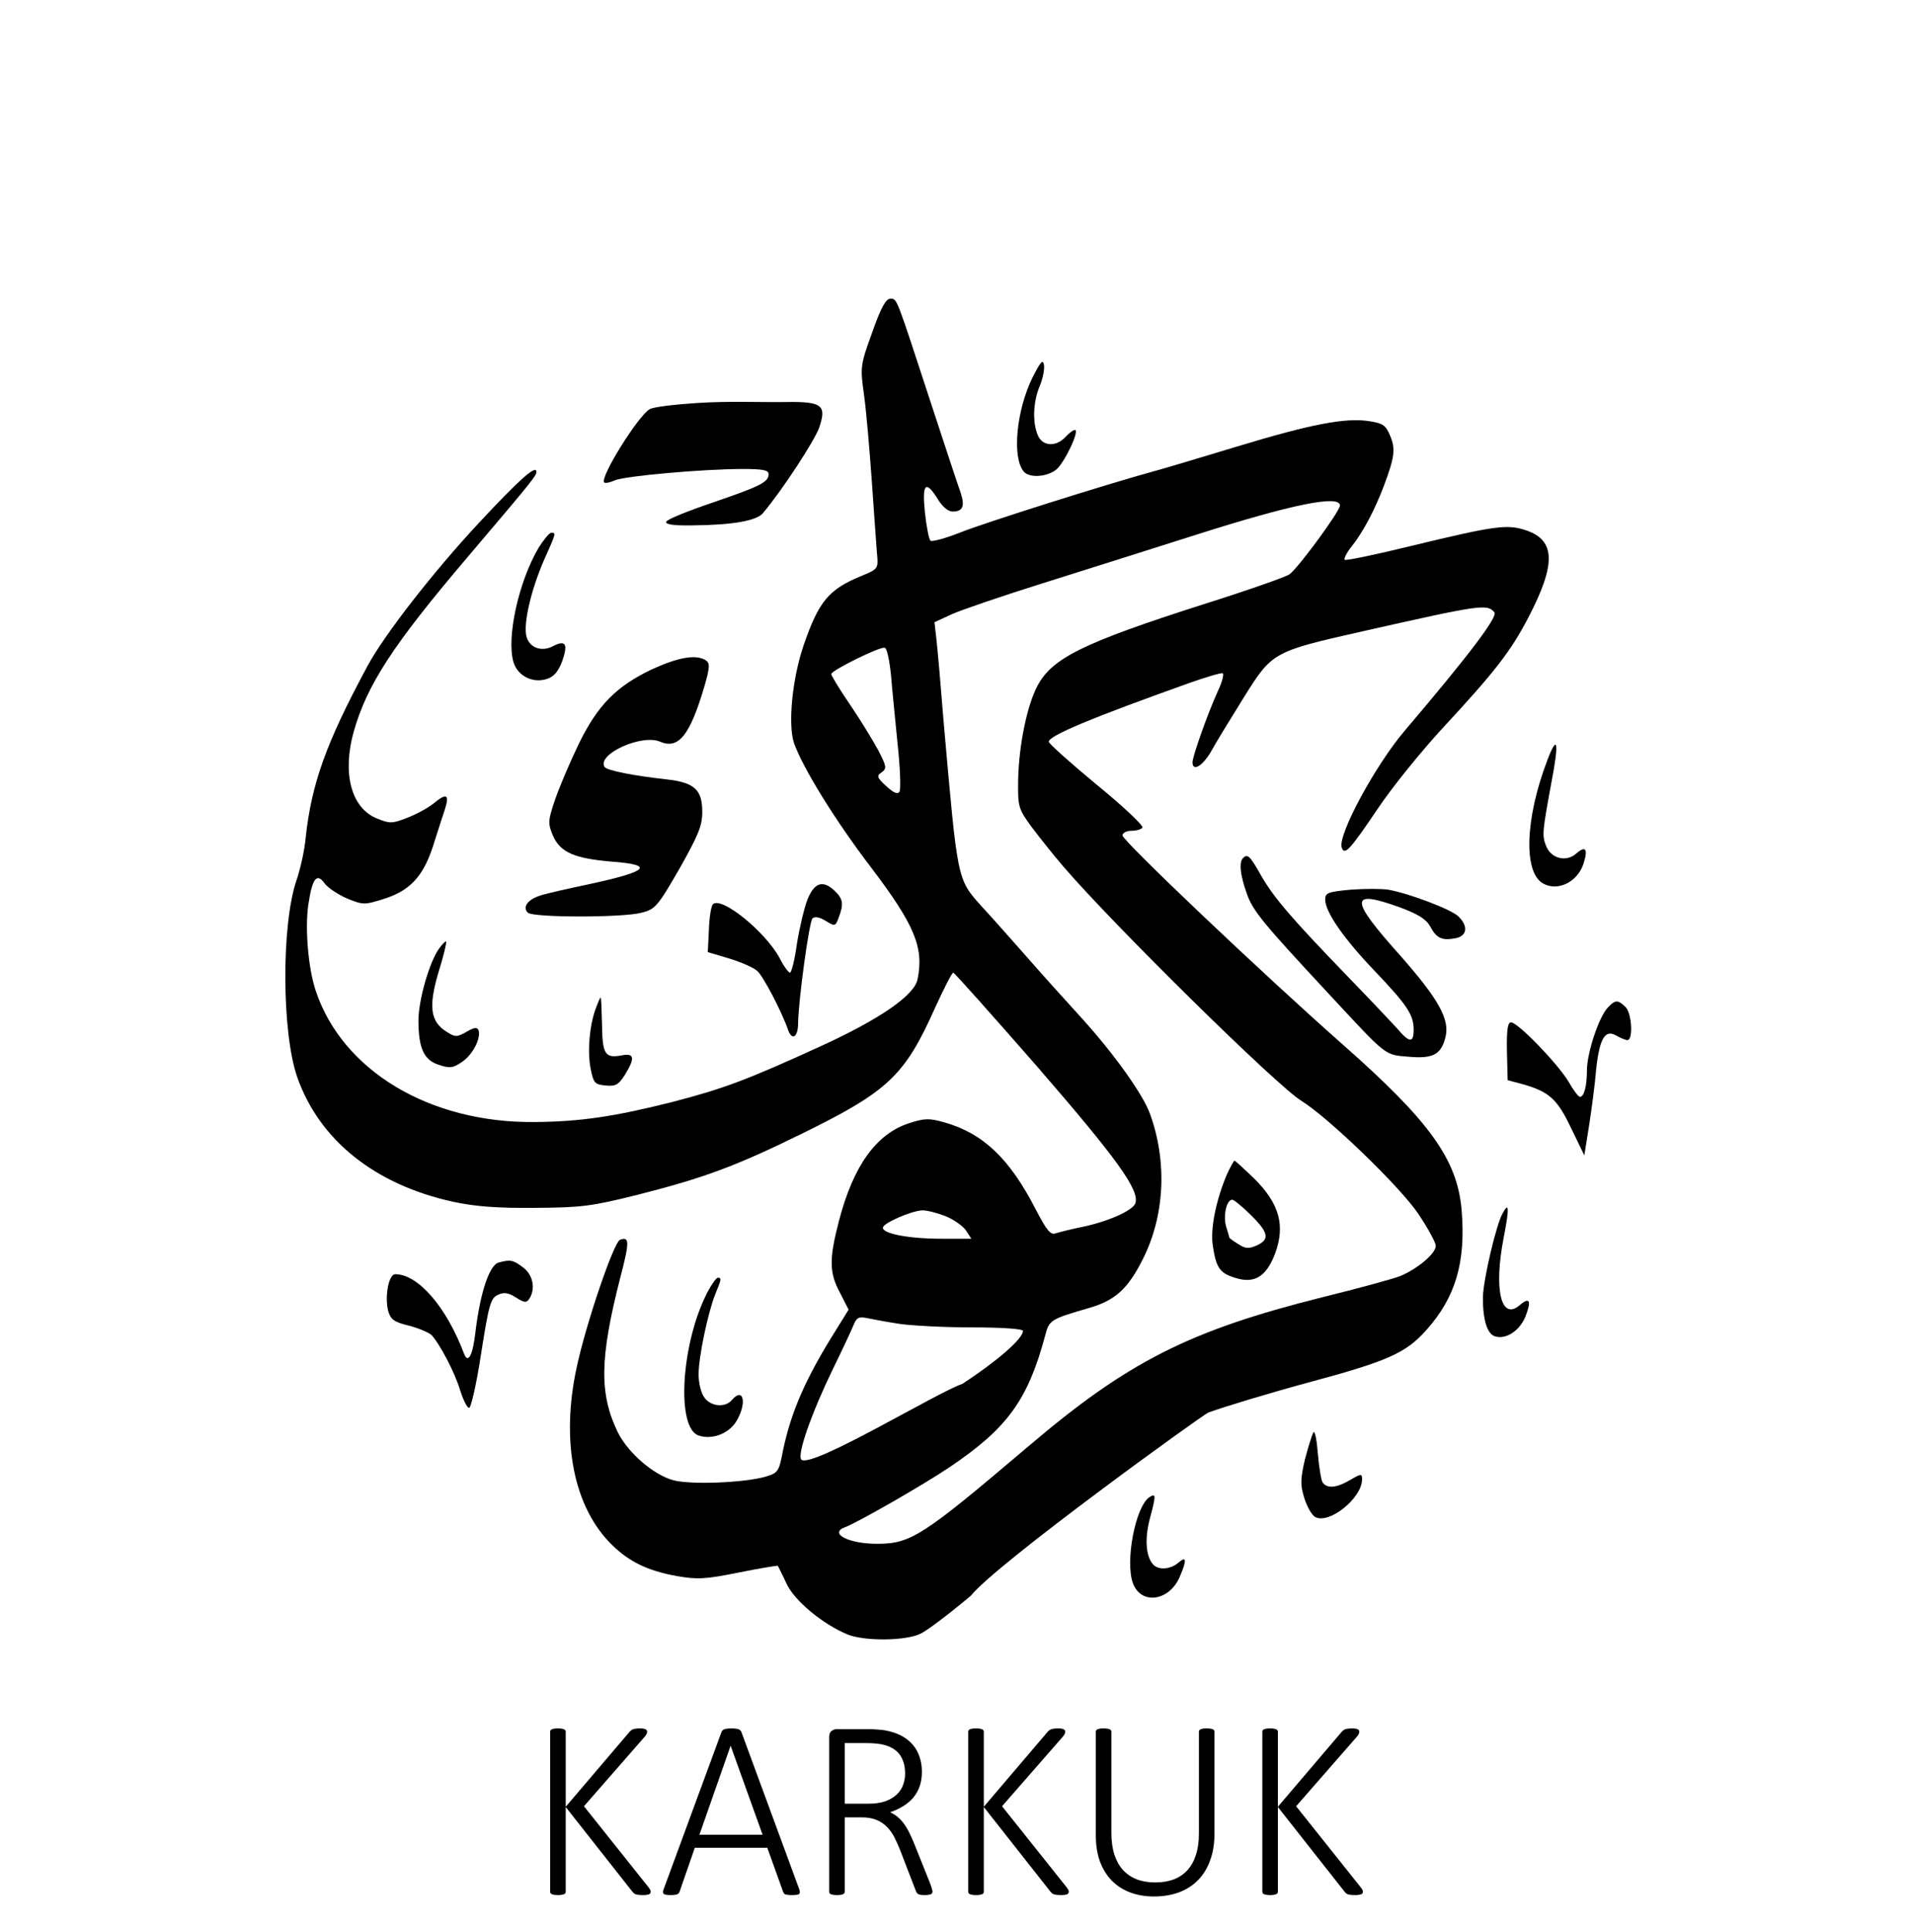 <?xml version="1.0" encoding="UTF-8" standalone="no"?>
<svg
   version="1.0"
   width="410pt"
   height="414pt"
   viewBox="0 0 410 414"
   preserveAspectRatio="xMidYMid meet"
   id="svg19"
   sodipodi:docname="Karkuk.svg"
   inkscape:version="1.3.2 (091e20e, 2023-11-25, custom)"
   xmlns:inkscape="http://www.inkscape.org/namespaces/inkscape"
   xmlns:sodipodi="http://sodipodi.sourceforge.net/DTD/sodipodi-0.dtd"
   xmlns="http://www.w3.org/2000/svg"
   xmlns:svg="http://www.w3.org/2000/svg">
  <defs
     id="defs19" />
  <sodipodi:namedview
     id="namedview19"
     pagecolor="#ffffff"
     bordercolor="#000000"
     borderopacity="0.25"
     inkscape:showpageshadow="2"
     inkscape:pageopacity="0.0"
     inkscape:pagecheckerboard="0"
     inkscape:deskcolor="#d1d1d1"
     inkscape:document-units="pt"
     inkscape:zoom="1.4746377"
     inkscape:cx="151.90172"
     inkscape:cy="367.54791"
     inkscape:window-width="1920"
     inkscape:window-height="992"
     inkscape:window-x="1912"
     inkscape:window-y="-8"
     inkscape:window-maximized="1"
     inkscape:current-layer="svg19" />
  <g
     transform="matrix(0.079,0,0,-0.076,35.172,357.362)"
     fill="#000000"
     stroke="none"
     id="g19">
    <path
       d="m 1921,3765 c -32,-92 -33,-97 -22,-177 6,-46 15,-155 21,-243 6,-88 12,-180 14,-203 4,-43 3,-44 -41,-63 -90,-38 -117,-72 -158,-196 -31,-94 -43,-224 -26,-276 24,-70 111,-217 208,-349 119,-163 145,-227 127,-317 -9,-45 -101,-111 -260,-187 -204,-97 -266,-121 -407,-159 -157,-41 -249,-55 -372,-56 -285,-3 -522,145 -594,371 -20,63 -29,173 -20,240 11,77 23,93 45,61 9,-12 36,-31 61,-42 42,-18 47,-18 96,-2 73,23 109,63 136,148 12,39 26,85 32,103 14,45 6,50 -30,19 -17,-14 -50,-32 -73,-41 -40,-16 -46,-16 -81,-1 -69,29 -94,126 -63,243 36,133 106,245 308,492 179,219 188,231 188,242 0,21 -45,-20 -156,-144 C 731,3091 597,2912 552,2825 439,2607 400,2493 384,2340 c -3,-36 -15,-90 -25,-120 -41,-125 -40,-428 2,-554 60,-178 211,-304 424,-352 58,-13 118,-18 220,-17 127,1 153,4 280,37 178,47 265,80 445,172 235,120 279,163 362,356 24,54 45,98 49,98 3,0 105,-119 227,-264 216,-259 279,-349 267,-386 -7,-21 -77,-53 -150,-68 -28,-6 -58,-14 -67,-17 -13,-5 -24,9 -53,67 -71,144 -143,215 -248,246 -41,12 -53,12 -95,-2 -90,-30 -152,-120 -191,-275 -27,-108 -27,-147 3,-204 l 23,-47 -34,-57 c -83,-137 -122,-231 -144,-340 -11,-60 -13,-63 -48,-74 -58,-17 -201,-23 -249,-10 -54,15 -123,77 -151,135 -51,109 -49,210 6,434 26,103 26,119 0,109 -17,-6 -93,-238 -118,-361 -43,-208 -8,-393 96,-499 47,-48 97,-73 176,-88 56,-10 77,-9 168,10 57,12 105,20 106,19 1,-2 12,-24 23,-49 21,-49 99,-116 167,-145 47,-19 158,-18 198,3 18,9 79,57 136,107 68.87,89.758 629.461,510.378 644,516 45,17 169,56 276,86 211,59 260,82 315,146 80,93 108,192 96,340 -12,142 -87,250 -323,466 -219,201 -597,574 -597,589 0,7 11,13 24,13 14,0 27,4 30,9 4,5 -52,60 -124,121 -71,61 -130,116 -130,121 0,17 115,67 385,167 44,16 83,28 87,26 4,-3 -2,-26 -14,-52 -27,-62 -68,-182 -68,-199 0,-27 27,-11 50,30 12,23 52,91 88,151 78,130 79,131 322,188 324,76 339,78 359,54 10,-12 -66,-117 -241,-331 -82,-99 -186,-300 -173,-333 8,-22 22,-6 98,111 40,62 120,164 176,227 142,159 184,216 231,309 77,153 75,220 -5,248 -51,18 -85,13 -308,-43 -98,-25 -181,-43 -184,-40 -3,3 5,20 19,38 32,42 62,102 87,170 30,83 32,105 17,142 -12,30 -20,35 -58,41 -64,10 -158,-9 -355,-71 -98,-31 -198,-62 -223,-69 -137,-39 -465,-147 -530,-174 -41,-17 -78,-27 -81,-23 -4,4 -11,40 -15,80 -8,81 2,92 35,37 12,-21 28,-35 40,-35 28,0 34,15 22,53 -6,17 -43,133 -82,257 -94,298 -90,290 -109,290 -12,0 -26,-27 -49,-95 z m 1269,-488 c 0,-16 -113,-176 -137,-194 -9,-7 -113,-45 -232,-84 -328,-109 -412,-152 -452,-231 -28,-55 -50,-167 -52,-263 -1,-78 0,-82 37,-135 22,-30 60,-80 85,-110 137,-166 581,-620 646,-661 72,-46 266,-240 317,-318 26,-40 48,-82 48,-91 0,-22 -50,-65 -96,-85 -19,-8 -114,-35 -212,-60 C 2781,951 2614,863 2345,625 2057,371 2026,350 1934,350 c -78,0 -132,30 -86,47 35,14 210,118 283,169 157,110 212,189 259,370 11,45 14,47 120,79 70,21 105,54 145,137 60,123 67,276 19,412 -20,55 -96,166 -183,266 -42,48 -110,126 -151,175 -41,48 -96,113 -123,143 -66,77 -64,70 -102,517 -8,105 -17,211 -20,237 l -5,46 48,23 c 26,12 133,50 237,84 105,34 295,97 423,139 263,87 392,114 392,83 z M 1972,2799 c 3,-41 12,-129 18,-195 7,-67 9,-127 5,-134 -5,-8 -16,-3 -36,16 -25,24 -27,29 -12,39 14,11 13,16 -9,61 -14,27 -48,85 -76,128 -29,44 -52,83 -52,88 0,10 132,78 145,74 6,-1 13,-36 17,-77 z m 147,-1525 c 22,-9 47,-27 56,-40 l 15,-24 h -82 c -87,0 -158,14 -158,31 0,13 78,48 107,49 13,0 40,-7 62,-16 z M 1995,970 c 33,-5 122,-10 198,-10 81,0 137,-4 137,-10 0,-22 -70,-85 -164,-149 -66.814,-23.03 -406.401,-238.069 -437,-214 -13,13 28,133 86,257 26,55 51,111 56,124 8,20 14,23 37,18 15,-3 54,-11 87,-16 z"
       id="path1"
       sodipodi:nodetypes="ccscccccscccccccccccccccsccccccccccsccccccsccccccccccccccccccccccccssccscccscssscccccccsccccccccccsccscsccccccccscccscccccccccccccccscccccccsccsccsscsssscscccs" />
    <path
       d="m 2884,1393 c -30,-73 -46,-154 -39,-202 9,-63 19,-78 60,-91 53,-18 85,3 109,68 28,79 12,140 -55,210 -28,28 -53,52 -55,52 -2,0 -11,-17 -20,-37 z m 64,-116 c 49,-50 52,-69 16,-86 -22,-10 -31,-9 -50,4 -13,8 -24,17 -24,18 0,1 -4,16 -9,32 -8,30 1,75 17,75 4,0 27,-19 50,-43 z"
       id="path2" />
    <path
       d="m 2356,3638 c -44,-93 -56,-225 -24,-265 15,-19 62,-16 88,5 22,18 65,112 51,112 -5,0 -16,-9 -26,-20 -26,-29 -63,-26 -75,6 -15,37 -12,96 6,139 8,20 13,47 11,59 -3,16 -9,9 -31,-36 z"
       id="path3" />
    <path
       d="m 1446,3566 c -60,-4 -117,-11 -128,-17 -31,-17 -137,-194 -124,-207 3,-3 16,0 29,6 25,12 239,32 347,32 53,0 70,-3 70,-14 0,-23 -21,-34 -150,-80 -68,-24 -126,-48 -128,-55 -2,-7 19,-11 70,-10 111,1 176,13 193,35 54,67 139,203 152,240 20,60 9,72 -68,73 -98.338,-1.606 -173.97,3.17 -263,-3 z"
       id="path4"
       sodipodi:nodetypes="scscsscsccccs" />
    <path
       d="m 1016,3158 c -54,-95 -88,-254 -68,-323 11,-38 52,-60 90,-47 19,6 31,20 42,50 16,48 10,61 -24,43 -32,-18 -65,-5 -73,27 -9,36 13,133 48,216 33,77 33,76 19,76 -5,0 -20,-19 -34,-42 z"
       id="path5" />
    <path
       d="m 1325,2816 c -98,-48 -149,-102 -200,-211 -23,-49 -52,-120 -64,-156 -20,-61 -20,-68 -6,-103 20,-47 58,-64 160,-73 116,-9 100,-27 -60,-63 -55,-12 -115,-26 -133,-32 -35,-11 -51,-33 -35,-49 14,-14 259,-14 308,0 38,10 44,18 103,124 51,94 62,121 62,160 0,63 -21,83 -97,92 -88,10 -162,25 -168,35 -22,36 102,94 151,71 50,-22 81,19 120,157 15,54 15,65 3,73 -27,17 -74,8 -144,-25 z"
       id="path6" />
    <path
       d="m 3753,2560 c -61,-165 -66,-319 -11,-349 39,-22 91,4 108,54 14,44 7,55 -20,30 -27,-24 -68,-13 -81,23 -11,29 -10,39 15,180 21,113 16,136 -11,62 z"
       id="path7" />
    <path
       d="m 2927,2283 c -11,-11 -8,-47 10,-99 16,-49 43,-83 223,-284 160,-179 150,-171 217,-177 65,-6 87,6 99,54 13,51 -18,108 -123,232 -138,160 -138,187 0,135 49,-19 71,-33 82,-54 17,-33 32,-40 68,-33 32,6 36,34 8,62 -20,20 -135,65 -190,75 -18,3 -64,3 -102,0 -62,-6 -69,-9 -69,-28 0,-35 51,-111 135,-202 88,-96 105,-123 105,-165 0,-38 -12,-37 -45,4 -15,17 -74,82 -130,142 -159,171 -203,225 -238,287 -31,58 -38,64 -50,51 z"
       id="path8" />
    <path
       d="m 1746,2168 c -9,-24 -22,-80 -29,-125 -6,-46 -15,-83 -19,-83 -4,0 -17,18 -28,41 -39,75 -158,175 -181,152 -5,-5 -10,-37 -11,-72 l -3,-63 58,-18 c 32,-10 67,-26 76,-35 16,-14 67,-115 84,-167 11,-31 27,-19 27,20 1,66 30,286 39,295 6,6 19,4 36,-7 25,-16 26,-16 35,9 14,38 12,53 -10,75 -32,32 -55,25 -74,-22 z"
       id="path9" />
    <path
       d="m 746,2028 c -26,-37 -56,-145 -56,-203 0,-78 15,-112 56,-125 29,-10 38,-9 63,9 29,21 51,66 44,89 -4,9 -12,8 -33,-5 -26,-15 -30,-15 -53,0 -45,29 -50,71 -23,167 14,46 23,86 21,88 -1,2 -10,-7 -19,-20 z"
       id="path10" />
    <path
       d="m 1171,1859 c -17,-48 -23,-120 -14,-169 8,-41 11,-45 40,-48 28,-3 36,2 53,30 28,47 26,62 -8,55 -46,-9 -53,3 -54,87 -1,42 -2,76 -4,76 -1,0 -7,-14 -13,-31 z"
       id="path11" />
    <path
       d="m 3917,1862 c -25,-27 -57,-129 -57,-178 0,-45 -8,-74 -19,-74 -4,0 -18,19 -31,43 -28,49 -137,167 -156,167 -9,0 -12,-22 -11,-81 l 2,-82 43,-12 c 70,-21 92,-42 129,-123 l 36,-77 13,85 c 7,47 16,117 19,157 9,87 24,114 54,96 12,-7 25,-13 31,-13 16,0 12,77 -6,94 -20,20 -27,20 -47,-2 z"
       id="path12" />
    <path
       d="m 3631,1281 c -17,-31 -52,-186 -53,-234 -1,-63 11,-105 32,-112 30,-10 67,15 83,55 17,45 12,57 -15,33 -51,-46 -71,44 -44,189 16,85 15,104 -3,69 z"
       id="path13" />
    <path
       d="m 908,1143 c -25,-6 -50,-83 -63,-193 -7,-67 -20,-94 -31,-65 -48,133 -125,225 -187,225 -18,0 -29,-64 -19,-104 7,-24 16,-31 56,-41 26,-7 53,-19 61,-26 22,-24 64,-106 78,-156 8,-26 18,-48 24,-50 5,-2 20,64 33,153 21,139 26,157 46,166 16,8 28,6 49,-8 23,-15 28,-15 36,-3 17,28 10,67 -17,88 -27,21 -34,23 -66,14 z"
       id="path14" />
    <path
       d="m 1472,1055 c -70,-144 -83,-381 -21,-400 36,-12 79,5 100,38 31,51 22,102 -11,62 -18,-22 -57,-18 -74,7 -9,12 -16,41 -16,65 0,50 25,173 45,226 17,43 18,47 7,47 -4,0 -18,-20 -30,-45 z"
       id="path15" />
    <path
       d="m 3118,664 c -4,-7 -14,-41 -23,-76 -12,-54 -13,-72 -2,-108 7,-24 20,-48 29,-54 37,-23 128,52 128,106 0,16 -3,16 -32,-2 -38,-23 -63,-25 -75,-7 -4,6 -10,44 -13,82 -3,39 -8,65 -12,59 z"
       id="path16" />
    <path
       d="m 2674,482 c -39,-25 -68,-185 -45,-245 23,-60 98,-48 126,19 20,48 19,61 -3,41 -22,-20 -56,-22 -70,-4 -19,24 -22,73 -7,131 16,62 16,69 -1,58 z"
       id="path19" />
  </g>
  <path
     d="m 119.578,370.315 c -0.31,0 -0.574,0.018 -0.792,0.054 -0.219,0.036 -0.392,0.083 -0.52,0.138 -0.128,0.055 -0.219,0.127 -0.274,0.218 -0.055,0.091 -0.082,0.191 -0.082,0.3 v 34.289 c 0,0.109 0.027,0.211 0.082,0.302 0.055,0.091 0.146,0.164 0.274,0.218 0.128,0.055 0.301,0.1 0.52,0.136 0.219,0.036 0.483,0.056 0.792,0.056 0.328,0 0.592,-0.019 0.792,-0.056 0.219,-0.036 0.392,-0.082 0.52,-0.136 0.128,-0.055 0.219,-0.127 0.274,-0.218 0.055,-0.091 0.082,-0.192 0.082,-0.302 v -18.155 l 14.3,18.155 c 0.128,0.164 0.284,0.31 0.466,0.438 0.182,0.109 0.437,0.182 0.765,0.218 0.346,0.036 0.684,0.056 1.012,0.056 0.346,0 0.629,-0.019 0.848,-0.056 0.219,-0.036 0.391,-0.082 0.519,-0.136 0.128,-0.073 0.21,-0.155 0.246,-0.246 0.036,-0.091 0.056,-0.201 0.056,-0.328 0,-0.091 -0.027,-0.201 -0.082,-0.328 -0.055,-0.128 -0.211,-0.356 -0.466,-0.684 l -13.753,-17.253 12.879,-14.739 c 0.237,-0.255 0.401,-0.474 0.492,-0.656 0.109,-0.182 0.164,-0.374 0.164,-0.574 0,-0.109 -0.018,-0.2 -0.054,-0.272 -0.036,-0.091 -0.118,-0.165 -0.246,-0.22 -0.109,-0.073 -0.265,-0.128 -0.466,-0.164 -0.201,-0.036 -0.464,-0.054 -0.792,-0.054 -0.328,0 -0.602,0.018 -0.82,0.054 -0.219,0.018 -0.41,0.055 -0.574,0.11 -0.164,0.055 -0.31,0.127 -0.438,0.218 -0.128,0.091 -0.245,0.201 -0.354,0.328 L 121.247,387.104 v -16.078 c 0,-0.109 -0.027,-0.209 -0.082,-0.3 -0.055,-0.091 -0.146,-0.164 -0.274,-0.218 -0.128,-0.055 -0.301,-0.101 -0.52,-0.138 -0.201,-0.036 -0.464,-0.054 -0.792,-0.054 z m 37.188,0 c -0.31,0 -0.593,0.018 -0.848,0.054 -0.237,0.018 -0.446,0.055 -0.628,0.11 -0.164,0.055 -0.301,0.137 -0.41,0.246 -0.109,0.091 -0.191,0.21 -0.246,0.356 l -12.387,33.659 c -0.109,0.273 -0.164,0.492 -0.164,0.656 0.018,0.164 0.081,0.293 0.19,0.384 0.128,0.091 0.319,0.154 0.574,0.19 0.255,0.036 0.575,0.056 0.958,0.056 0.346,0 0.628,-0.019 0.847,-0.056 0.237,-0.036 0.42,-0.082 0.548,-0.136 0.128,-0.073 0.227,-0.155 0.3,-0.246 0.073,-0.091 0.128,-0.201 0.164,-0.328 l 3.253,-9.379 h 15.532 l 3.391,9.434 c 0.055,0.128 0.109,0.237 0.164,0.328 0.073,0.091 0.173,0.165 0.3,0.22 0.128,0.055 0.301,0.09 0.52,0.108 0.237,0.036 0.546,0.056 0.929,0.056 0.383,0 0.693,-0.019 0.93,-0.056 0.255,-0.018 0.437,-0.073 0.546,-0.164 0.128,-0.091 0.192,-0.218 0.192,-0.382 0.018,-0.182 -0.027,-0.411 -0.136,-0.684 l -12.387,-33.659 c -0.055,-0.146 -0.137,-0.265 -0.246,-0.356 -0.091,-0.109 -0.228,-0.191 -0.41,-0.246 -0.164,-0.055 -0.375,-0.092 -0.63,-0.11 -0.237,-0.036 -0.519,-0.054 -0.847,-0.054 z m 52.418,0 c -0.31,0 -0.575,0.018 -0.794,0.054 -0.219,0.036 -0.391,0.083 -0.519,0.138 -0.128,0.055 -0.219,0.127 -0.274,0.218 -0.055,0.091 -0.082,0.191 -0.082,0.3 v 34.289 c 0,0.109 0.027,0.211 0.082,0.302 0.055,0.091 0.146,0.164 0.274,0.218 0.128,0.055 0.3,0.1 0.519,0.136 0.219,0.036 0.484,0.056 0.794,0.056 0.328,0 0.592,-0.019 0.792,-0.056 0.219,-0.036 0.392,-0.082 0.52,-0.136 0.128,-0.055 0.218,-0.127 0.272,-0.218 0.055,-0.091 0.082,-0.192 0.082,-0.302 v -18.155 l 14.301,18.155 c 0.128,0.164 0.282,0.31 0.464,0.438 0.182,0.109 0.438,0.182 0.766,0.218 0.346,0.036 0.684,0.056 1.012,0.056 0.346,0 0.628,-0.019 0.847,-0.056 0.219,-0.036 0.392,-0.082 0.52,-0.136 0.128,-0.073 0.21,-0.155 0.246,-0.246 0.036,-0.091 0.054,-0.201 0.054,-0.328 0,-0.091 -0.027,-0.201 -0.082,-0.328 -0.055,-0.128 -0.209,-0.356 -0.464,-0.684 l -13.753,-17.253 12.879,-14.739 c 0.237,-0.255 0.401,-0.474 0.492,-0.656 0.109,-0.182 0.164,-0.374 0.164,-0.574 0,-0.109 -0.019,-0.2 -0.056,-0.272 -0.036,-0.091 -0.118,-0.165 -0.246,-0.22 -0.109,-0.073 -0.264,-0.128 -0.464,-0.164 -0.201,-0.036 -0.464,-0.054 -0.792,-0.054 -0.328,0 -0.602,0.018 -0.82,0.054 -0.219,0.018 -0.41,0.055 -0.574,0.11 -0.164,0.055 -0.31,0.127 -0.438,0.218 -0.128,0.091 -0.247,0.201 -0.356,0.328 L 210.851,387.104 v -16.078 c 0,-0.109 -0.027,-0.209 -0.082,-0.3 -0.055,-0.091 -0.145,-0.164 -0.272,-0.218 -0.128,-0.055 -0.301,-0.101 -0.52,-0.138 -0.201,-0.036 -0.464,-0.054 -0.792,-0.054 z m 27.343,0 c -0.328,0 -0.592,0.018 -0.792,0.054 -0.201,0.036 -0.374,0.083 -0.52,0.138 -0.128,0.055 -0.218,0.127 -0.272,0.218 -0.055,0.091 -0.082,0.191 -0.082,0.3 v 22.204 c 0,2.133 0.301,4.02 0.902,5.66 0.62,1.622 1.476,2.99 2.569,4.102 1.112,1.094 2.424,1.922 3.938,2.487 1.531,0.565 3.199,0.848 5.004,0.848 1.987,0 3.784,-0.291 5.388,-0.875 1.604,-0.602 2.971,-1.477 4.102,-2.625 1.13,-1.148 1.996,-2.562 2.597,-4.239 0.62,-1.677 0.93,-3.591 0.93,-5.742 v -21.82 c 0,-0.109 -0.027,-0.209 -0.082,-0.3 -0.055,-0.091 -0.146,-0.164 -0.274,-0.218 -0.128,-0.055 -0.301,-0.101 -0.52,-0.138 -0.219,-0.036 -0.483,-0.054 -0.792,-0.054 -0.31,0 -0.574,0.018 -0.792,0.054 -0.219,0.036 -0.392,0.083 -0.52,0.138 -0.128,0.055 -0.219,0.127 -0.274,0.218 -0.055,0.091 -0.082,0.191 -0.082,0.3 v 21.848 c 0,1.75 -0.219,3.281 -0.656,4.594 -0.419,1.294 -1.029,2.378 -1.831,3.253 -0.802,0.875 -1.786,1.531 -2.953,1.969 -1.148,0.419 -2.461,0.63 -3.938,0.63 -1.458,0 -2.771,-0.219 -3.938,-0.656 -1.148,-0.456 -2.133,-1.122 -2.953,-1.997 -0.802,-0.893 -1.423,-2.005 -1.86,-3.335 -0.419,-1.331 -0.628,-2.881 -0.628,-4.649 v -21.656 c 0,-0.109 -0.027,-0.209 -0.082,-0.3 -0.055,-0.091 -0.146,-0.164 -0.274,-0.218 -0.128,-0.055 -0.3,-0.101 -0.519,-0.138 -0.219,-0.036 -0.484,-0.054 -0.794,-0.054 z m 35.684,0 c -0.31,0 -0.574,0.018 -0.792,0.054 -0.219,0.036 -0.392,0.083 -0.52,0.138 -0.128,0.055 -0.218,0.127 -0.272,0.218 -0.055,0.091 -0.082,0.191 -0.082,0.3 v 34.289 c 0,0.109 0.027,0.211 0.082,0.302 0.055,0.091 0.145,0.164 0.272,0.218 0.128,0.055 0.301,0.1 0.52,0.136 0.219,0.036 0.483,0.056 0.792,0.056 0.328,0 0.593,-0.019 0.794,-0.056 0.219,-0.036 0.391,-0.082 0.519,-0.136 0.128,-0.055 0.219,-0.127 0.274,-0.218 0.055,-0.091 0.082,-0.192 0.082,-0.302 v -18.155 l 14.301,18.155 c 0.128,0.164 0.282,0.31 0.464,0.438 0.182,0.109 0.438,0.182 0.766,0.218 0.346,0.036 0.683,0.056 1.011,0.056 0.346,0 0.629,-0.019 0.848,-0.056 0.219,-0.036 0.392,-0.082 0.52,-0.136 0.128,-0.073 0.21,-0.155 0.246,-0.246 0.036,-0.091 0.054,-0.201 0.054,-0.328 0,-0.091 -0.027,-0.201 -0.082,-0.328 -0.055,-0.128 -0.209,-0.356 -0.464,-0.684 l -13.755,-17.253 12.879,-14.739 c 0.237,-0.255 0.401,-0.474 0.492,-0.656 0.109,-0.182 0.164,-0.374 0.164,-0.574 0,-0.109 -0.018,-0.2 -0.054,-0.272 -0.036,-0.091 -0.118,-0.165 -0.246,-0.22 -0.109,-0.073 -0.264,-0.128 -0.464,-0.164 -0.201,-0.036 -0.466,-0.054 -0.794,-0.054 -0.328,0 -0.602,0.018 -0.82,0.054 -0.219,0.018 -0.41,0.055 -0.574,0.11 -0.164,0.055 -0.309,0.127 -0.437,0.218 -0.128,0.091 -0.247,0.201 -0.356,0.328 L 273.879,387.104 v -16.078 c 0,-0.109 -0.027,-0.209 -0.082,-0.3 -0.055,-0.091 -0.146,-0.164 -0.274,-0.218 -0.128,-0.055 -0.3,-0.101 -0.519,-0.138 -0.201,-0.036 -0.466,-0.054 -0.794,-0.054 z m -92.968,0.164 c -0.328,0 -0.666,0.127 -1.012,0.382 -0.346,0.237 -0.52,0.684 -0.52,1.34 v 33.113 c 0,0.109 0.027,0.211 0.082,0.302 0.055,0.091 0.146,0.164 0.274,0.218 0.128,0.055 0.301,0.1 0.52,0.136 0.219,0.036 0.483,0.056 0.792,0.056 0.328,0 0.592,-0.019 0.792,-0.056 0.219,-0.036 0.392,-0.082 0.52,-0.136 0.128,-0.055 0.219,-0.127 0.274,-0.218 0.055,-0.091 0.082,-0.192 0.082,-0.302 v -15.94 h 3.664 c 1.221,0 2.27,0.182 3.145,0.546 0.875,0.365 1.621,0.866 2.241,1.504 0.62,0.62 1.149,1.358 1.586,2.215 0.438,0.857 0.848,1.767 1.23,2.733 l 3.309,8.587 c 0.073,0.219 0.155,0.401 0.246,0.546 0.091,0.128 0.209,0.237 0.354,0.328 0.146,0.073 0.32,0.118 0.52,0.136 0.219,0.036 0.483,0.056 0.792,0.056 0.346,0 0.629,-0.019 0.848,-0.056 0.237,-0.036 0.419,-0.082 0.546,-0.136 0.128,-0.073 0.21,-0.155 0.246,-0.246 0.055,-0.091 0.082,-0.201 0.082,-0.328 0,-0.109 -0.035,-0.283 -0.108,-0.52 -0.055,-0.237 -0.201,-0.674 -0.438,-1.312 l -3.309,-8.257 c -0.365,-0.911 -0.728,-1.732 -1.093,-2.461 -0.365,-0.747 -0.757,-1.404 -1.176,-1.969 -0.401,-0.565 -0.848,-1.048 -1.34,-1.449 -0.474,-0.401 -1.011,-0.739 -1.613,-1.012 1.003,-0.346 1.923,-0.774 2.761,-1.285 0.839,-0.51 1.559,-1.112 2.161,-1.805 0.602,-0.711 1.066,-1.523 1.395,-2.435 0.328,-0.93 0.492,-1.977 0.492,-3.144 0,-1.13 -0.164,-2.179 -0.492,-3.145 -0.31,-0.984 -0.792,-1.859 -1.449,-2.625 -0.656,-0.784 -1.486,-1.44 -2.489,-1.969 -1.003,-0.529 -2.178,-0.911 -3.527,-1.148 -0.474,-0.073 -1.003,-0.128 -1.586,-0.164 -0.565,-0.055 -1.284,-0.082 -2.159,-0.082 z m 1.805,2.981 h 4.374 c 1.003,0 1.815,0.035 2.435,0.108 0.62,0.055 1.194,0.156 1.723,0.302 1.586,0.456 2.715,1.212 3.39,2.269 0.674,1.039 1.012,2.315 1.012,3.828 0,0.911 -0.154,1.759 -0.464,2.543 -0.292,0.784 -0.766,1.467 -1.422,2.051 -0.638,0.583 -1.449,1.048 -2.433,1.395 -0.984,0.328 -2.16,0.492 -3.527,0.492 h -5.086 z m -24.473,0.601 h 0.028 l 6.835,19.031 h -13.535 z"
     style="font-weight:300;font-size:56px;line-height:0px;font-family:Calibri;-inkscape-font-specification:'Calibri Light';text-align:end;letter-spacing:0px;text-anchor:end;stroke-width:0.44"
     id="path20" />
</svg>
